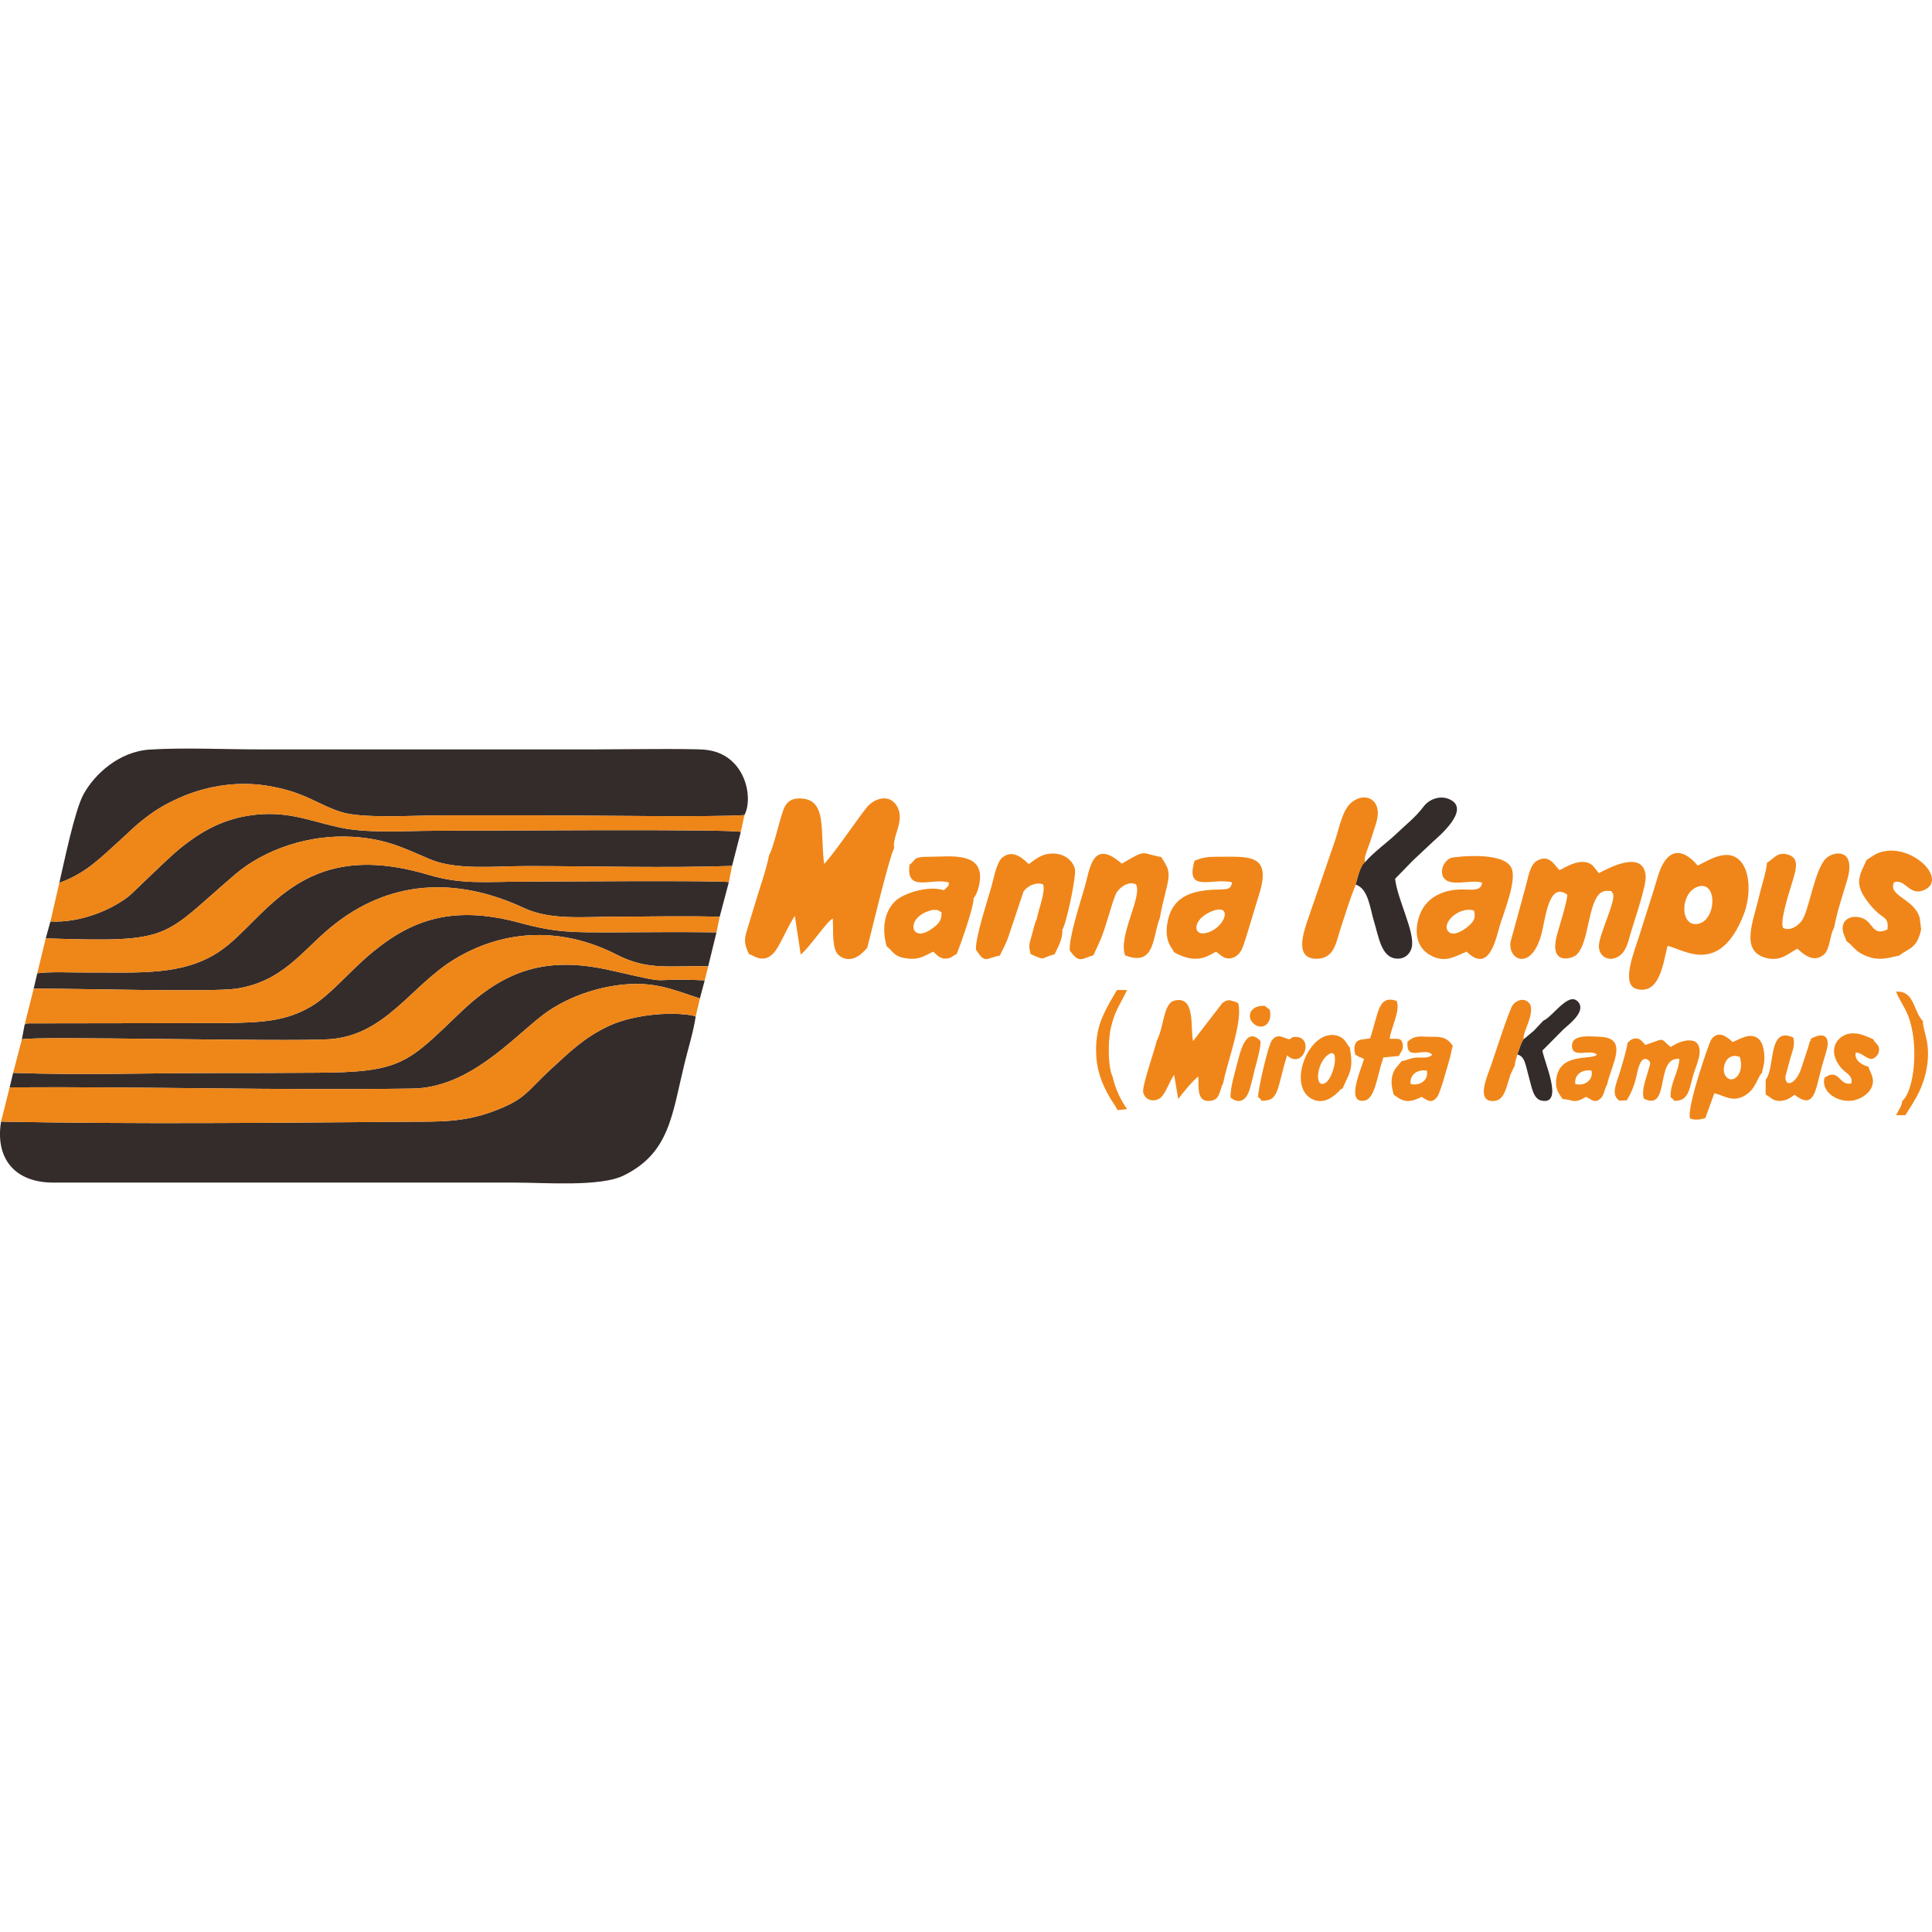 <svg xmlns="http://www.w3.org/2000/svg" xml:space="preserve" fill-rule="evenodd" clip-rule="evenodd" image-rendering="optimizeQuality" shape-rendering="geometricPrecision" text-rendering="geometricPrecision" viewBox="0 0 128 128"><defs><style>.fil0{fill:#342c2a}</style></defs><g id="Layer_x0020_1"><path d="M.07 74.31c-.39 2.36.83 4.05 3.49 4.04h30.58c1.97 0 5.61.29 7.16-.46 3.05-1.49 3.21-3.96 4.05-7.43.24-.98.6-2.14.74-3.11-.02-.01-.05-.02-.07-.03l-.15-.04c-.11-.03-.04-.01-.16-.03-.06-.01-.26-.03-.33-.04-1.57-.16-3.67.12-5.04.76-1.67.78-2.65 1.78-3.79 2.82-1.65 1.5-1.68 2.03-3.88 2.84-1.99.74-3.57.68-5.9.69-8.85.07-17.85.16-26.7-.01zm3.86-15.82c1.81-.64 2.84-1.77 4-2.8.74-.66.86-.86 1.79-1.57.64-.49 1.31-.88 2.12-1.24 1.64-.74 3.71-1.16 5.81-.83 2.58.41 3.27 1.21 4.96 1.75 1.42.45 4.85.22 6.59.22h6.71c2.55 0 11.66.13 13.41-.02.62-1.15.06-4.08-2.62-4.33-.95-.09-5.98-.02-7.34-.02h-22.1c-2.32 0-5.06-.13-7.33.01-2.06.13-3.68 1.65-4.4 2.97-.59 1.1-1.26 4.4-1.6 5.86zm-.59 2.56-.31 1.12c8.5.28 7.61-.02 12.55-4.24 2-1.7 4.94-2.65 7.74-2.49 2.31.13 3.46.77 5.2 1.5 1.77.73 4.26.44 6.37.44 4.47 0 9.16.14 13.61-.01l.58-2.25c-.48-.21-17.32-.08-20.25-.08-2.11 0-4.52.2-6.47-.25-2-.45-3.45-1.12-5.83-.76-1.93.28-3.37 1.19-4.57 2.15-.95.77-3.14 2.98-3.47 3.23-1.16.89-3.17 1.74-5.15 1.64zm-.87 3.43-.24 1.02c2.61-.02 11.79.25 13.44 0 3.02-.47 4.3-2.44 6.17-4 3.87-3.24 8.37-3.44 12.88-1.34 1.78.83 4 .57 6.23.57 2.21 0 4.53-.06 6.73.01l.61-2.3c-.73-.12-12.52-.03-13.59-.03-2.56 0-4.11.21-6.35-.46-8.52-2.55-10.75 3.04-13.82 5.09-2.44 1.64-5.42 1.37-8.73 1.39-.96.01-2.43-.07-3.33.05zm-.84 3.41-.18.97c.84-.24 17.51.18 20.38-.01 3.73-.26 5.41-3.57 8.3-5.31 3.41-2.06 7.24-2.08 10.73-.29 2.1 1.07 3.47.71 6.06.77l.55-2.25c-2.26-.03-4.54-.01-6.8 0-2.72 0-3.75.04-6.19-.62-4.74-1.3-7.51-.07-10.22 2.29-1.12.98-2.46 2.53-3.6 3.21-1.7 1.02-3.3 1.09-5.63 1.13l-13.14.02c-.23.03-.14-.01-.26.09zm-.76 3.19-.23.96c8.89-.06 17.82.21 26.7.08 3.72-.06 6.53-3.25 8.58-4.84 1.22-.94 2.9-1.67 4.75-1.97 2.5-.39 3.78.21 5.7.84l.32-1.2c-4.26-.2-1.6.39-6.22-.66-4.26-.97-7.01-.04-9.97 2.79-3.5 3.35-3.89 3.97-9.51 3.99-2.23.02-4.47.02-6.71.02-4.39 0-9.05.15-13.41-.01z" class="fil0"/><path fill="#ef8618" d="m.64 72.04-.57 2.27c8.85.17 17.85.08 26.7.01 2.33-.01 3.91.05 5.9-.69 2.2-.81 2.23-1.34 3.88-2.84 1.14-1.04 2.12-2.04 3.79-2.82 1.37-.64 3.47-.92 5.04-.76.07.01.27.03.33.04.12.02.05 0 .16.03l.15.04c.02.01.05.02.07.03l.28-1.2c-1.92-.63-3.2-1.23-5.7-.84-1.85.3-3.53 1.03-4.75 1.97-2.05 1.59-4.86 4.78-8.58 4.84-8.88.13-17.81-.14-26.7-.08zm3.29-13.55-.59 2.56c1.98.1 3.99-.75 5.15-1.64.33-.25 2.52-2.46 3.47-3.23 1.2-.96 2.64-1.87 4.57-2.15 2.38-.36 3.83.31 5.83.76 1.95.45 4.36.25 6.47.25 2.93 0 19.77-.13 20.25.08l.24-1.12c-1.75.15-10.86.02-13.41.02H29.2c-1.74 0-5.17.23-6.59-.22-1.69-.54-2.38-1.34-4.96-1.75-2.1-.33-4.17.09-5.81.83-.81.36-1.48.75-2.12 1.24-.93.71-1.05.91-1.79 1.57-1.16 1.03-2.19 2.16-4 2.8zm-.9 3.68-.56 2.31c.9-.12 2.37-.04 3.33-.05 3.31-.02 6.29.25 8.73-1.39 3.07-2.05 5.3-7.64 13.82-5.09 2.24.67 3.79.46 6.35.46 1.07 0 12.86-.09 13.59.03l.21-1.07c-4.45.15-9.14.01-13.61.01-2.11 0-4.6.29-6.37-.44-1.74-.73-2.89-1.37-5.2-1.5-2.8-.16-5.74.79-7.74 2.49-4.94 4.22-4.05 4.52-12.55 4.24zm-.8 3.33-.6 2.39c.12-.1.03-.06.26-.09l13.14-.02c2.33-.04 3.93-.11 5.63-1.13 1.14-.68 2.48-2.23 3.6-3.21 2.71-2.36 5.48-3.59 10.22-2.29 2.44.66 3.47.62 6.19.62 2.26-.01 4.54-.03 6.8 0l.21-1.03c-2.2-.07-4.52-.01-6.73-.01-2.23 0-4.45.26-6.23-.57-4.51-2.1-9.01-1.9-12.88 1.34-1.87 1.56-3.15 3.53-6.17 4-1.65.25-10.83-.02-13.44 0zm-.78 3.36-.58 2.22c4.36.16 9.02.01 13.41.01 2.24 0 4.48 0 6.71-.02 5.62-.02 6.01-.64 9.51-3.99 2.96-2.83 5.71-3.76 9.97-2.79 4.62 1.05 1.96.46 6.22.66l.23-.93c-2.59-.06-3.96.3-6.06-.77-3.49-1.79-7.32-1.77-10.73.29-2.89 1.74-4.57 5.05-8.3 5.31-2.87.19-19.54-.23-20.38.01z"/><path fill="#f08619" d="M50.96 56.63c-.2 1.05-.67 2.31-.97 3.35-.17.55-.32 1.05-.48 1.58-.26.8-.16 1.04.11 1.65.34.08 1.17.88 1.95-.52.38-.67.67-1.37 1.09-2.01l.39 2.56c.53-.39 1.75-2.23 2.12-2.38.07.8-.1 2.06.44 2.46.93.7 1.79-.48 1.85-.53.13-.48 1.49-6.18 1.78-6.58-.14-.83.7-1.77.23-2.72-.46-.93-1.53-.65-2.06.02-.68.86-2.25 3.17-2.81 3.73-.28-2.2.22-4.26-1.54-4.34-1.07-.05-1.15.72-1.41 1.57-.13.45-.53 2.01-.69 2.16zm17.72 4.29c-.08.07-.24.75-.32 1.04-.16.57-.23.64-.08 1.25 1.06.46.57.29 1.59.01.19-.41.56-1 .51-1.65.1-.13-.01.09.1-.19.27-.67.83-3.4.74-3.79-.13-.58-.7-1.01-1.37-1.04-.83-.03-1.24.38-1.69.7-.25-.22-1-1.07-1.76-.43-.37.31-.56 1.36-.71 1.9-.26.94-1.07 3.35-1.03 4.2.63.97.65.56 1.58.39.18-.41.38-.68.59-1.31l.98-2.93c.23-.34.78-.66 1.3-.48.17.53-.31 1.65-.43 2.33zm-8.42-3.64c-.26 1.92 1.47.84 2.61 1.19-.06.36.03.1-.12.3-.01.02-.08.09-.1.11l-.12.1c-1-.33-2.6.18-3.17.68-.75.67-.96 1.81-.62 3.03.48.38.46.69 1.35.81.85.11 1.16-.19 1.74-.45.28.27.6.64 1.19.37.05-.03.12-.08.17-.11l.1-.06c.01 0 .04-.02.05-.02.01-.01.03-.02.05-.03.24-.6 1.14-3.13 1.11-3.68.31-.38.49-1.2.42-1.67-.21-1.37-2.11-1.09-3.18-1.09-1.41-.01-.97.2-1.48.52zm1.57 3 .28.01.27.15c.02.58-.24.8-.61 1.07-1.49 1.11-1.86-.85.06-1.23zm9.04 2.69c.64.87.73.57 1.57.32.62-1.31.63-1.4 1.07-2.81.11-.36.33-1.14.49-1.38.2-.3.75-.75 1.26-.51.45.78-1.2 3.44-.72 4.7l.04.02c1.96.73 1.76-1.22 2.26-2.48.11-.69.32-1.45.48-2.13.25-1.05.01-1.28-.39-1.92-1.45-.27-.91-.54-2.61.44-1.95-1.71-2.11.35-2.45 1.53-.27.95-1.05 3.32-1 4.22zm9.45-2.61c1.32-.51.92.97-.23 1.4-1.11.41-1.17-.86.23-1.4zm-1.18-3.33c-.64 2.19 1.18 1.09 2.49 1.43-.09.45-.26.45-.77.47-1.49.03-3.22.2-3.53 2.3-.06.38-.05.77.06 1.11.1.33.27.5.41.76.01.01.04 0 .05.02.01.02.7.4 1.32.4.64 0 .96-.24 1.4-.47.28.21.66.66 1.25.34.43-.23.53-.66.72-1.25.31-.97.59-1.96.89-2.92.82-2.64-.66-2.46-2.67-2.46-.83 0-1.09.05-1.62.27zm33.39 1.7c1.23-.36 1.2 2.1.07 2.45-1.32.41-1.35-2.08-.07-2.45zm-22.71-.12c.14-.48.3-1.26.63-1.5-.13-.25.17-.86.31-1.29.15-.48.32-.95.45-1.42.38-1.41-.74-1.97-1.64-1.26-.64.51-.82 1.65-1.11 2.52l-1.89 5.49c-.29.9-.73 2.41.71 2.37 1.16-.04 1.24-1.13 1.58-2.14.29-.89.62-1.94.96-2.77zm32.53 3.76c.44.27.49.67 1.38 1 .81.29 1.3.11 2.09-.06.69-.52 1.18-.46 1.46-1.73l-.09-.75c-.35-1.31-2.12-1.44-1.71-2.37.72-.28 1 .88 1.92.54 1.78-.68-.77-3.23-2.87-2.52-.19.07-.29.12-.44.22l-.42.27c-.44.96-.83 1.51-.06 2.59.24.35.49.64.78.9.42.39.75.33.66 1.12-1.08.5-.9-.59-1.82-.8-.51-.12-.95.06-1.09.41-.18.45.07.79.21 1.18zm-5.28-5.21c-.03.52-.39 1.62-.53 2.25-.39 1.67-1.23 3.53.38 4.03 1.02.32 1.56-.27 2.16-.59.35.32 1.06 1 1.76.39.41-.35.39-1.33.67-1.76.18-1 .57-2.18.86-3.14.64-2.15-.86-1.97-1.38-1.48-.77.71-1.15 3.56-1.63 4.16-.22.28-.73.7-1.22.46-.27-.45.52-2.71.69-3.33.15-.53.36-1.24-.26-1.49-.8-.32-1.07.27-1.5.5zm-19.41 3.17c.14.58-.08.78-.46 1.1-.18.15-.87.64-1.22.31-.56-.52.67-1.73 1.68-1.41zm.54-1.85c-.15.87-1.21.14-2.62.66-.77.29-1.34.82-1.59 1.69-.33 1.11-.01 1.98.68 2.4 1.04.64 1.68.14 2.5-.18 1.5 1.49 1.94-.87 2.19-1.71.26-.86 1.17-3.06.77-3.85-.56-1.15-3.91-.69-3.98-.66-.64.24-.88 1.25-.24 1.54.6.28 1.68-.1 2.29.11zm5.64.8c-.02.49-.51 2.03-.67 2.6-.59 2.1.95 1.64 1.22 1.42 1.03-.79.73-4.34 2.1-4.28.42.02.2 0 .36.16.27.43-.93 2.73-.92 3.52.01.68.67 1.06 1.31.66.5-.32.61-.89.82-1.62.22-.75 1.02-3.04.97-3.71-.14-1.72-2.34-.59-3.1-.18l-.42-.52c-.72-.58-1.74.11-2.19.32-.28-.24-.64-1.1-1.48-.63-.48.26-.59 1.11-.75 1.68l-1.02 3.73c-.14 1.22 1.39 1.87 2.04-.49.28-1 .47-3.59 1.73-2.66zm6.64 3.39c.93.14 3.43 2.12 5.06-2.12.39-1.01.48-2.58-.15-3.4-.81-1.04-2.06-.23-2.91.2-1.09-1.3-2.1-1.09-2.63.68-.38 1.28-.81 2.56-1.2 3.83-.35 1.13-1.3 3.36-.23 3.66 1.55.42 1.77-1.74 2.06-2.85zm-33.84 6.28c-.14.62-.99 3.01-.9 3.42.14.62.89.68 1.24.27.29-.33.53-1.04.81-1.43l.27 1.6c.19-.27 1.06-1.33 1.33-1.48.04.68-.12 1.64.71 1.61.75-.03.65-.61.94-1.19.26-1.38 1.31-4.07 1-5.27l-.09-.06c-.02 0-.04-.02-.06-.03l-.39-.12c-.22-.01-.35.06-.52.19l-1.94 2.52c-.19-.95.18-3.02-1.22-2.69-.75.17-.68 1.69-1.18 2.66zm7.48-2.06-.33-.25c-.97-.06-1.26.74-.71 1.2.58.47 1.26-.05 1.04-.95zm-2.59 5.83.24.16c.99.39 1.09-1.15 1.22-1.41.11-.65.57-1.99.52-2.5-.81-.88-1.24.3-1.44 1.1-.16.67-.59 1.98-.54 2.65zm-6.86.76c-.39-.54-.79-1.36-.95-2.13-.31-.61-.33-2.3-.13-3.22.28-1.24.66-1.62 1.08-2.54H74l-.5.86c-.15.27-.3.56-.43.86-.31.7-.46 1.43-.45 2.29.01 1.26.35 2.14.91 3.12.17.29.38.54.51.83l.63-.07zm51.36-.54c-.03.36-.27.64-.41.95l.62-.01c.52-.85 1.05-1.55 1.34-2.77.45-1.93-.21-2.78-.18-3.46-.64-.62-.54-2.03-1.78-1.95.19.5.56 1 .8 1.6.72 1.84.43 4.94-.39 5.64zm-42.68-.26c.16.13.19.13.2.24 1.21.07 1.03-.75 1.72-3 1.12 1.03 1.9-1.41.39-1.21l-.24.15c-.41-.09-.76-.44-1.15.06-.26.33-.92 3.25-.92 3.76zm17.01-2.09.03-.24.14-.49c.18-.45.2-.67.42-1.01-.11-.41.68-1.53.45-2.26-.31-.54-.88-.38-1.18 0-.21.25-1.27 3.52-1.43 3.99-.21.61-1.09 2.49.22 2.36.67-.07.77-.86 1.06-1.74l.29-.61zm-12.4-.69c.88-.67.41 1.51-.14 1.84-.75.45-.61-1.27.14-1.84zm.89 2.25.1-.03c.46-1.07.74-1.26.48-2.71-.27-.31-.28-.58-.74-.76-1.84-.69-3.45 3.12-1.86 4.11.87.53 1.61-.17 2.02-.61zm34.94-1.48c-.29-.06-.97-.36-.84-.93.57-.03.96.9 1.49.07.2-.6-.22-.64-.33-.96-.45-.17-.94-.47-1.58-.37-.8.13-1.52 1.08-.57 2.25.34.4.82.51.69 1.05-.81.19-.79-1.06-1.77-.38-.26.98.95 1.71 1.95 1.5.45-.1.87-.38 1.08-.7.43-.69-.05-1.17-.12-1.53zM89.74 69.6c.09.43-.01.21.24.38.11.08.06.02.19.08l.2.1c-.19.69-1.2 2.89-.03 2.77.77-.08.87-1.57 1.31-2.87l1.04-.1c.05-.22.33-.37.24-.8-.09-.45-.38-.31-.86-.34.08-.73.73-1.85.46-2.51-1.25-.41-1.19.82-1.76 2.49-.61.09-1.08 0-1.03.8zm27.24 1.93v.98c.32.18.48.45.97.43.41-.02.72-.23.94-.41 1.33 1.04 1.38-.3 1.79-1.78.1-.38.21-.72.32-1.1.29-.97-.14-1.33-1.04-.82 0 .14.1.1-.04.12-.15.58-.38 1.19-.56 1.77-.35 1.12-1.11 1.36-1.07.6l.29-1.09c.15-.56.37-.97.23-1.49-1.71-.78-1.18 2.01-1.83 2.79zm-23.52.29c-.08-.63.44-.98 1.07-.89.14.63-.45 1.03-1.07.89zm-.6-1.52c-.21.31-.44.42-.58.85-.17.49-.05.97.06 1.38l.35.24c.57.33 1.03.13 1.49-.1.37.2.64.5 1.03.01.21-.26.61-1.78.75-2.23.14-.43.18-.78.29-1.17l-.15-.18c-.1-.11-.01-.04-.15-.15-.29-.26-.69-.26-1.11-.26-.86 0-1.03-.13-1.59.32-.11 1.4 1.11.3 1.64.87-.27.27-.65.16-1.08.19-.45.04-.62.2-.95.23zm11.51 1.52c-.09-.62.45-.99 1.07-.89.15.62-.46 1.05-1.07.89zm-.85.99c.77.06.73.34 1.57-.14.34.17.59.48.99.07.21-.23.24-.66.4-.9.27-1.29 1.45-3.06-.45-3.15-.64-.02-1.84-.18-1.88.54-.06.97 1.25.22 1.65.65-.39.39-2.58-.22-2.71 1.77-.03.6.24.85.43 1.16zm4.31-3.71c-.1.62-.34 1.35-.52 1.97-.2.68-.62 1.46-.02 1.85l.49-.02c.24-.4.48-.9.63-1.57.1-.45.3-1.55.85-1.05.11.16.07.19-.01.48-.2.75-.52 1.44-.34 2.03 1.79.88.7-2.78 2.35-2.64-.02.86-.61 1.57-.58 2.53.08.07.24.24.25.25.99.04.99-.85 1.26-1.73.19-.64.77-1.75.11-2.2-.54-.22-1.26.12-1.61.37-.78-.63-.29-.6-1.68-.14-.19-.19-.29-.4-.58-.43-.33-.04-.56.26-.56.26-.01-.01-.03.02-.04.04zm7.44.93c.35 1.17-.54 1.87-.95 1.25-.32-.47.05-1.63.95-1.25zm-2.29 4.05.6-1.65c.7.16 1.23.66 2.09.11.68-.44.78-1.21 1.06-1.45l.14-.63c.08-.63-.03-1.41-.42-1.68-.54-.39-1.24.1-1.66.26-.36-.35-.98-.84-1.44-.13-.1.15-1.62 4.46-1.38 5.19.34.13.66.08 1.01-.02z"/><path d="M90.45 57.11c-.33.24-.49 1.02-.63 1.5.84.26.95 1.59 1.22 2.47.29.93.46 2.29 1.4 2.42.57.09.98-.27 1.09-.73.24-.99-.96-3.2-1.1-4.55L93.62 57c.46-.43.84-.79 1.3-1.22.27-.26 2.64-2.18 1.08-2.84-.69-.29-1.39.1-1.67.48-.57.76-1.18 1.2-1.86 1.86-.48.46-1.53 1.24-2.02 1.83zm11.79 10.52-.61.65c-.25.21-.42.35-.68.57-.22.34-.24.56-.42 1.01.51.15.51.61.78 1.56.17.58.26 1.39.83 1.5 1.51.3.12-2.67.05-3.32l1.4-1.41c.29-.28 1.36-1.04 1.06-1.68-.61-1.03-1.71.81-2.41 1.12z" class="fil0"/></g></svg>
